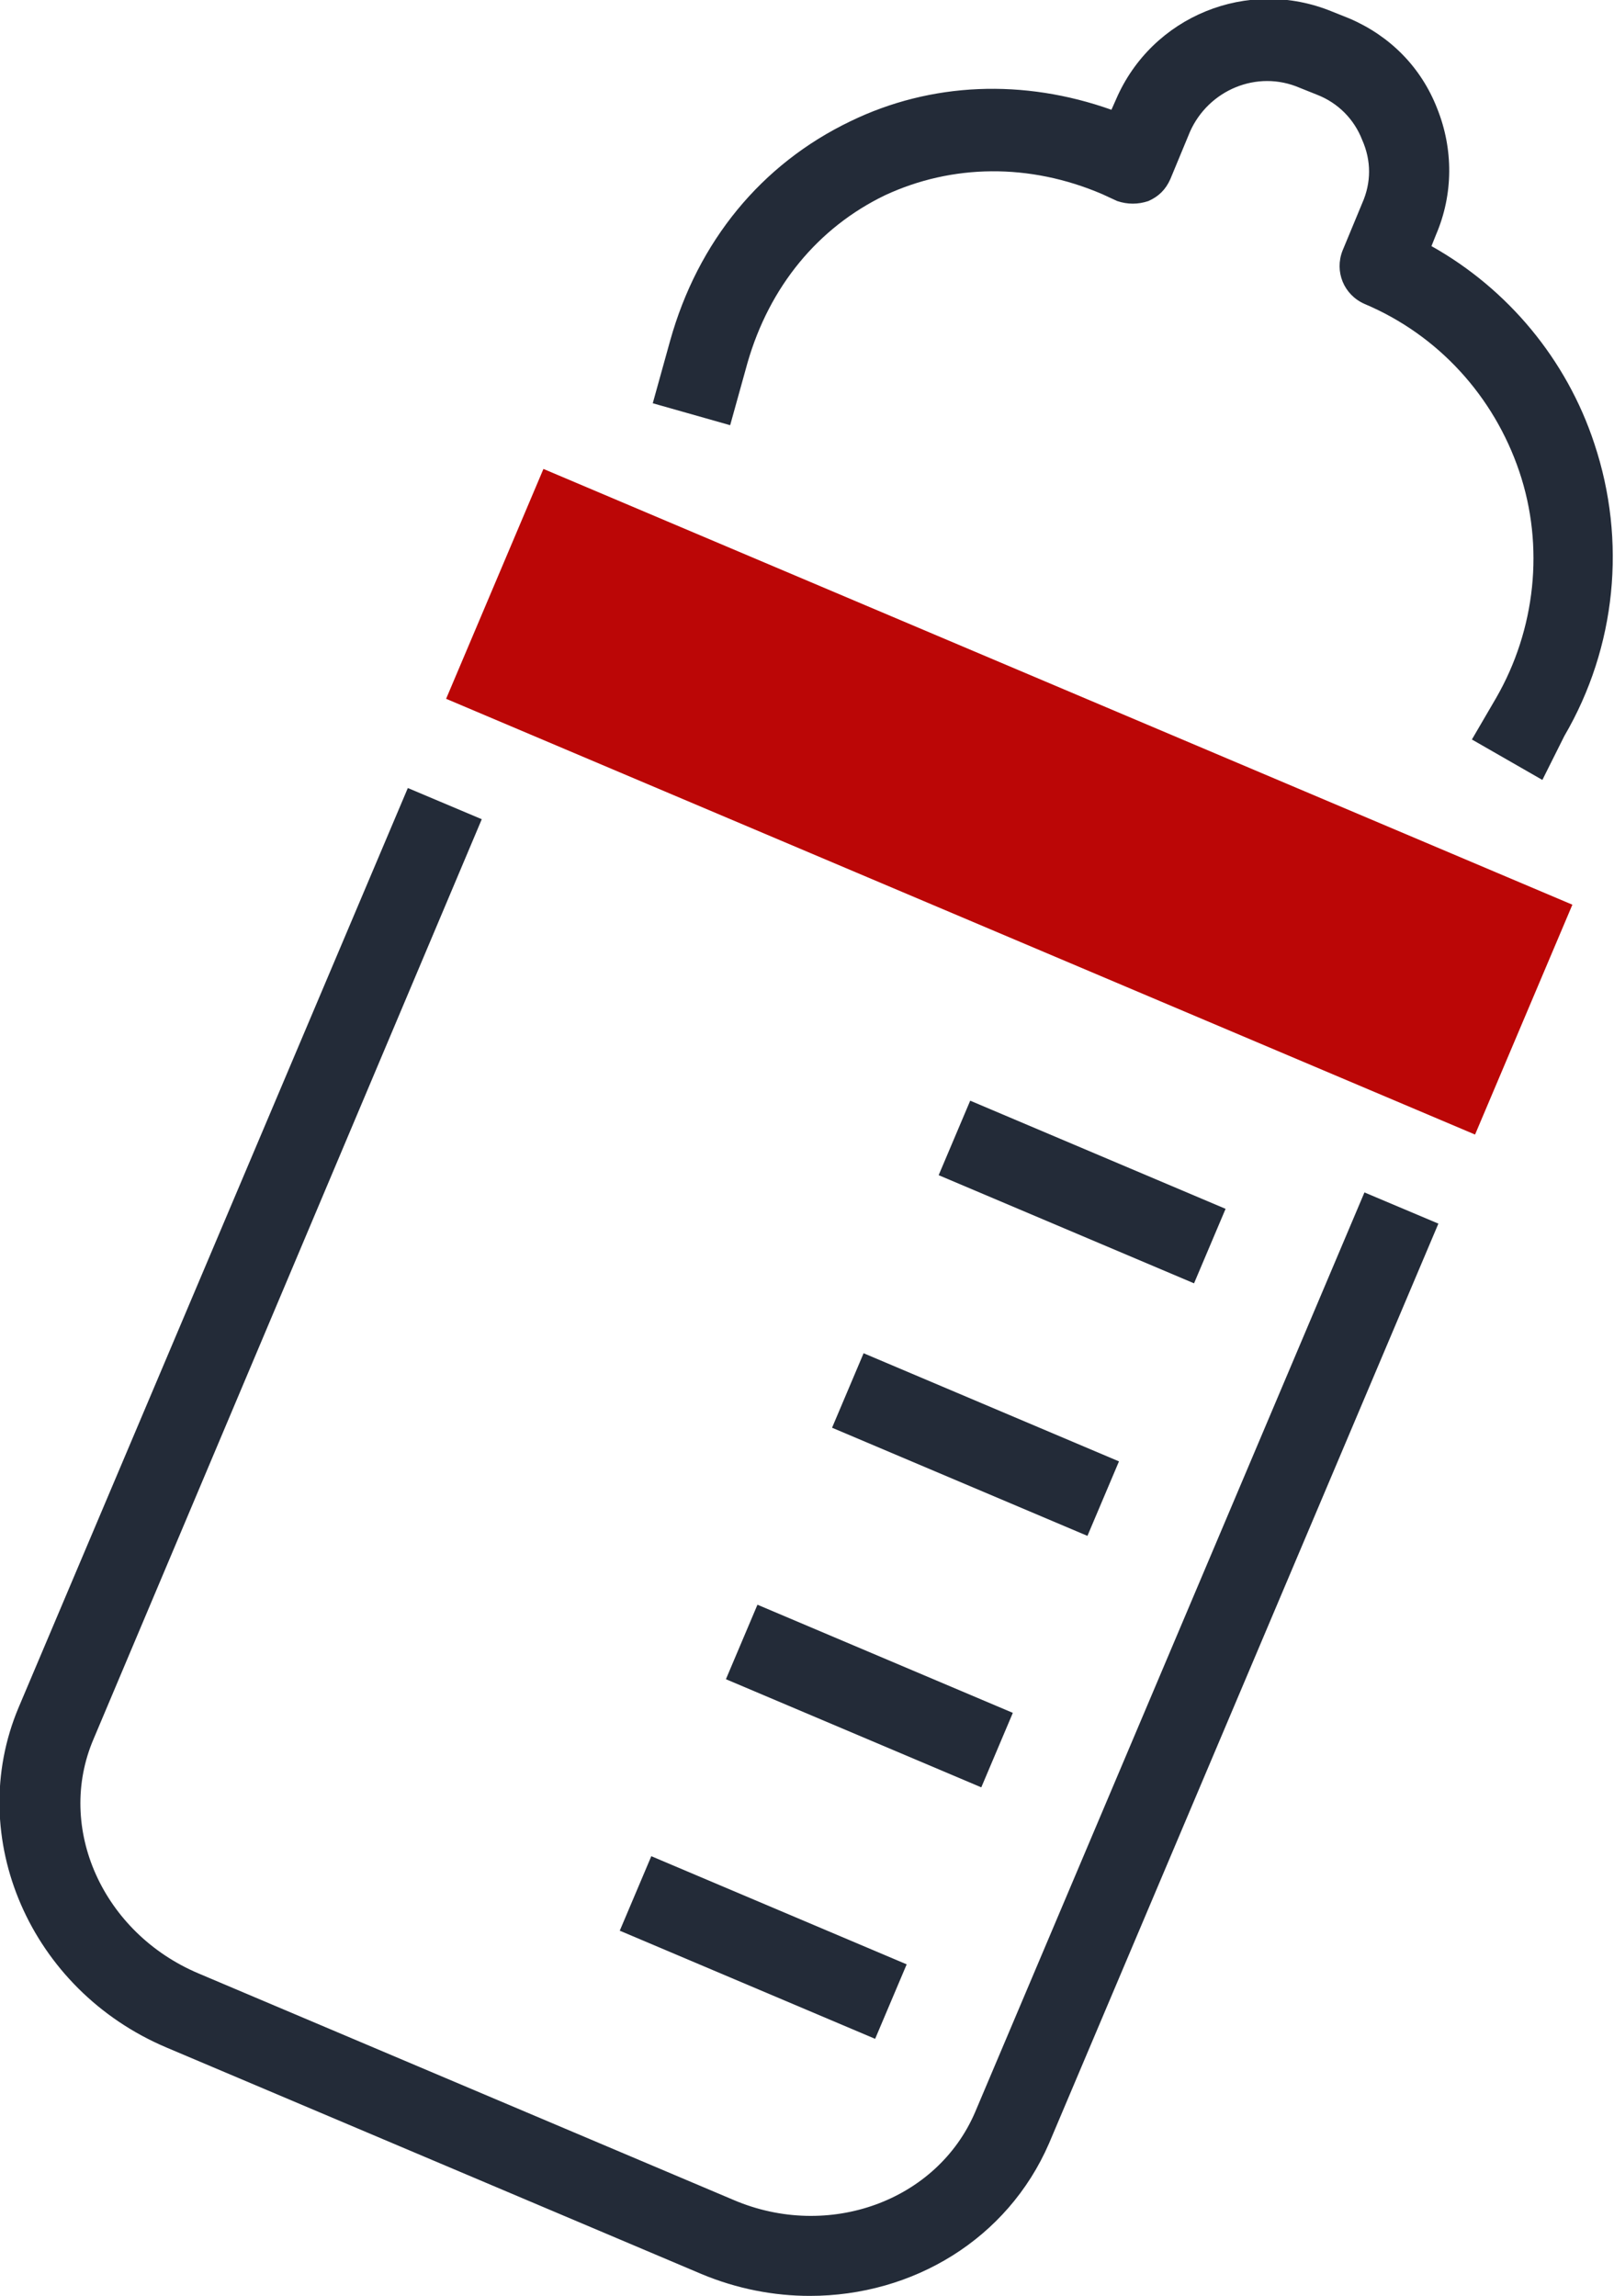 <?xml version="1.0" encoding="utf-8"?>
<!-- Generator: Adobe Illustrator 24.0.3, SVG Export Plug-In . SVG Version: 6.00 Build 0)  -->
<svg version="1.1" id="レイヤー_1" xmlns="http://www.w3.org/2000/svg" xmlns:xlink="http://www.w3.org/1999/xlink" x="0px"
	 y="0px" viewBox="0 0 139.7 198.7" style="enable-background:new 0 0 139.7 198.7;" xml:space="preserve">
<style type="text/css">
	.st0{fill:#232B38;}
	.st1{fill:#BB0606;}
</style>
<path class="st0" d="M70.1,198.7c-3.1,0-6.3-0.6-9.4-1.9l-46.3-19.6c-11.8-5-17.5-18.2-12.8-29.4l33.7-79.6l6.4,2.7L8.1,150.5
	c-3.3,7.7,0.8,16.8,9.1,20.3l46.3,19.6c8.2,3.5,17.6,0.1,20.9-7.6l33.7-79.6l6.4,2.7l-33.7,79.6C87.2,193.8,79,198.7,70.1,198.7z"/>
<rect x="39" y="58.6" transform="matrix(0.921 0.39 -0.39 0.921 33.972 -28.596)" class="st1" width="96.7" height="21.6"/>
<rect x="90.2" y="91.2" transform="matrix(0.39 -0.921 0.921 0.39 -37.927 149.213)" class="st0" width="7" height="24"/>
<rect x="80.9" y="113" transform="matrix(0.39 -0.921 0.921 0.39 -63.605 154.003)" class="st0" width="7" height="24"/>
<rect x="71.7" y="134.8" transform="matrix(0.39 -0.921 0.921 0.39 -89.282 158.792)" class="st0" width="7" height="24"/>
<rect x="62.5" y="156.6" transform="matrix(0.39 -0.921 0.921 0.39 -114.96 163.582)" class="st0" width="7" height="24"/>
<path class="st0" d="M133.5,67.5l-6.1-3.5l2.1-3.6c3.4-5.9,4.2-13.1,2-19.6c-2.2-6.5-7-11.8-13.4-14.5c-1.8-0.8-2.6-2.8-1.9-4.6
	l1.7-4.1c0.8-1.8,0.8-3.7,0-5.5c-0.7-1.8-2.1-3.2-3.9-3.9l-1.5-0.6c-3.7-1.6-7.9,0.2-9.5,3.8l-1.7,4.1c-0.4,0.9-1,1.5-1.9,1.9
	c-0.9,0.3-1.8,0.3-2.7,0l-1.3-0.6c-6.3-2.7-13-2.6-18.8,0.1c-5.8,2.8-10,7.9-11.9,14.5l-1.5,5.4l-6.7-1.9l1.5-5.4
	c2.4-8.6,7.9-15.3,15.6-19c7-3.4,15-3.7,22.6-1l0.4-0.9c3.1-7.2,11.4-10.6,18.7-7.6l1.5,0.6c3.5,1.5,6.2,4.2,7.6,7.8
	c1.4,3.5,1.4,7.4-0.1,10.9l-0.4,1c6.6,3.7,11.7,9.8,14.1,17.1c2.8,8.4,1.9,17.6-2.6,25.3L133.5,67.5z"/>
</svg>
